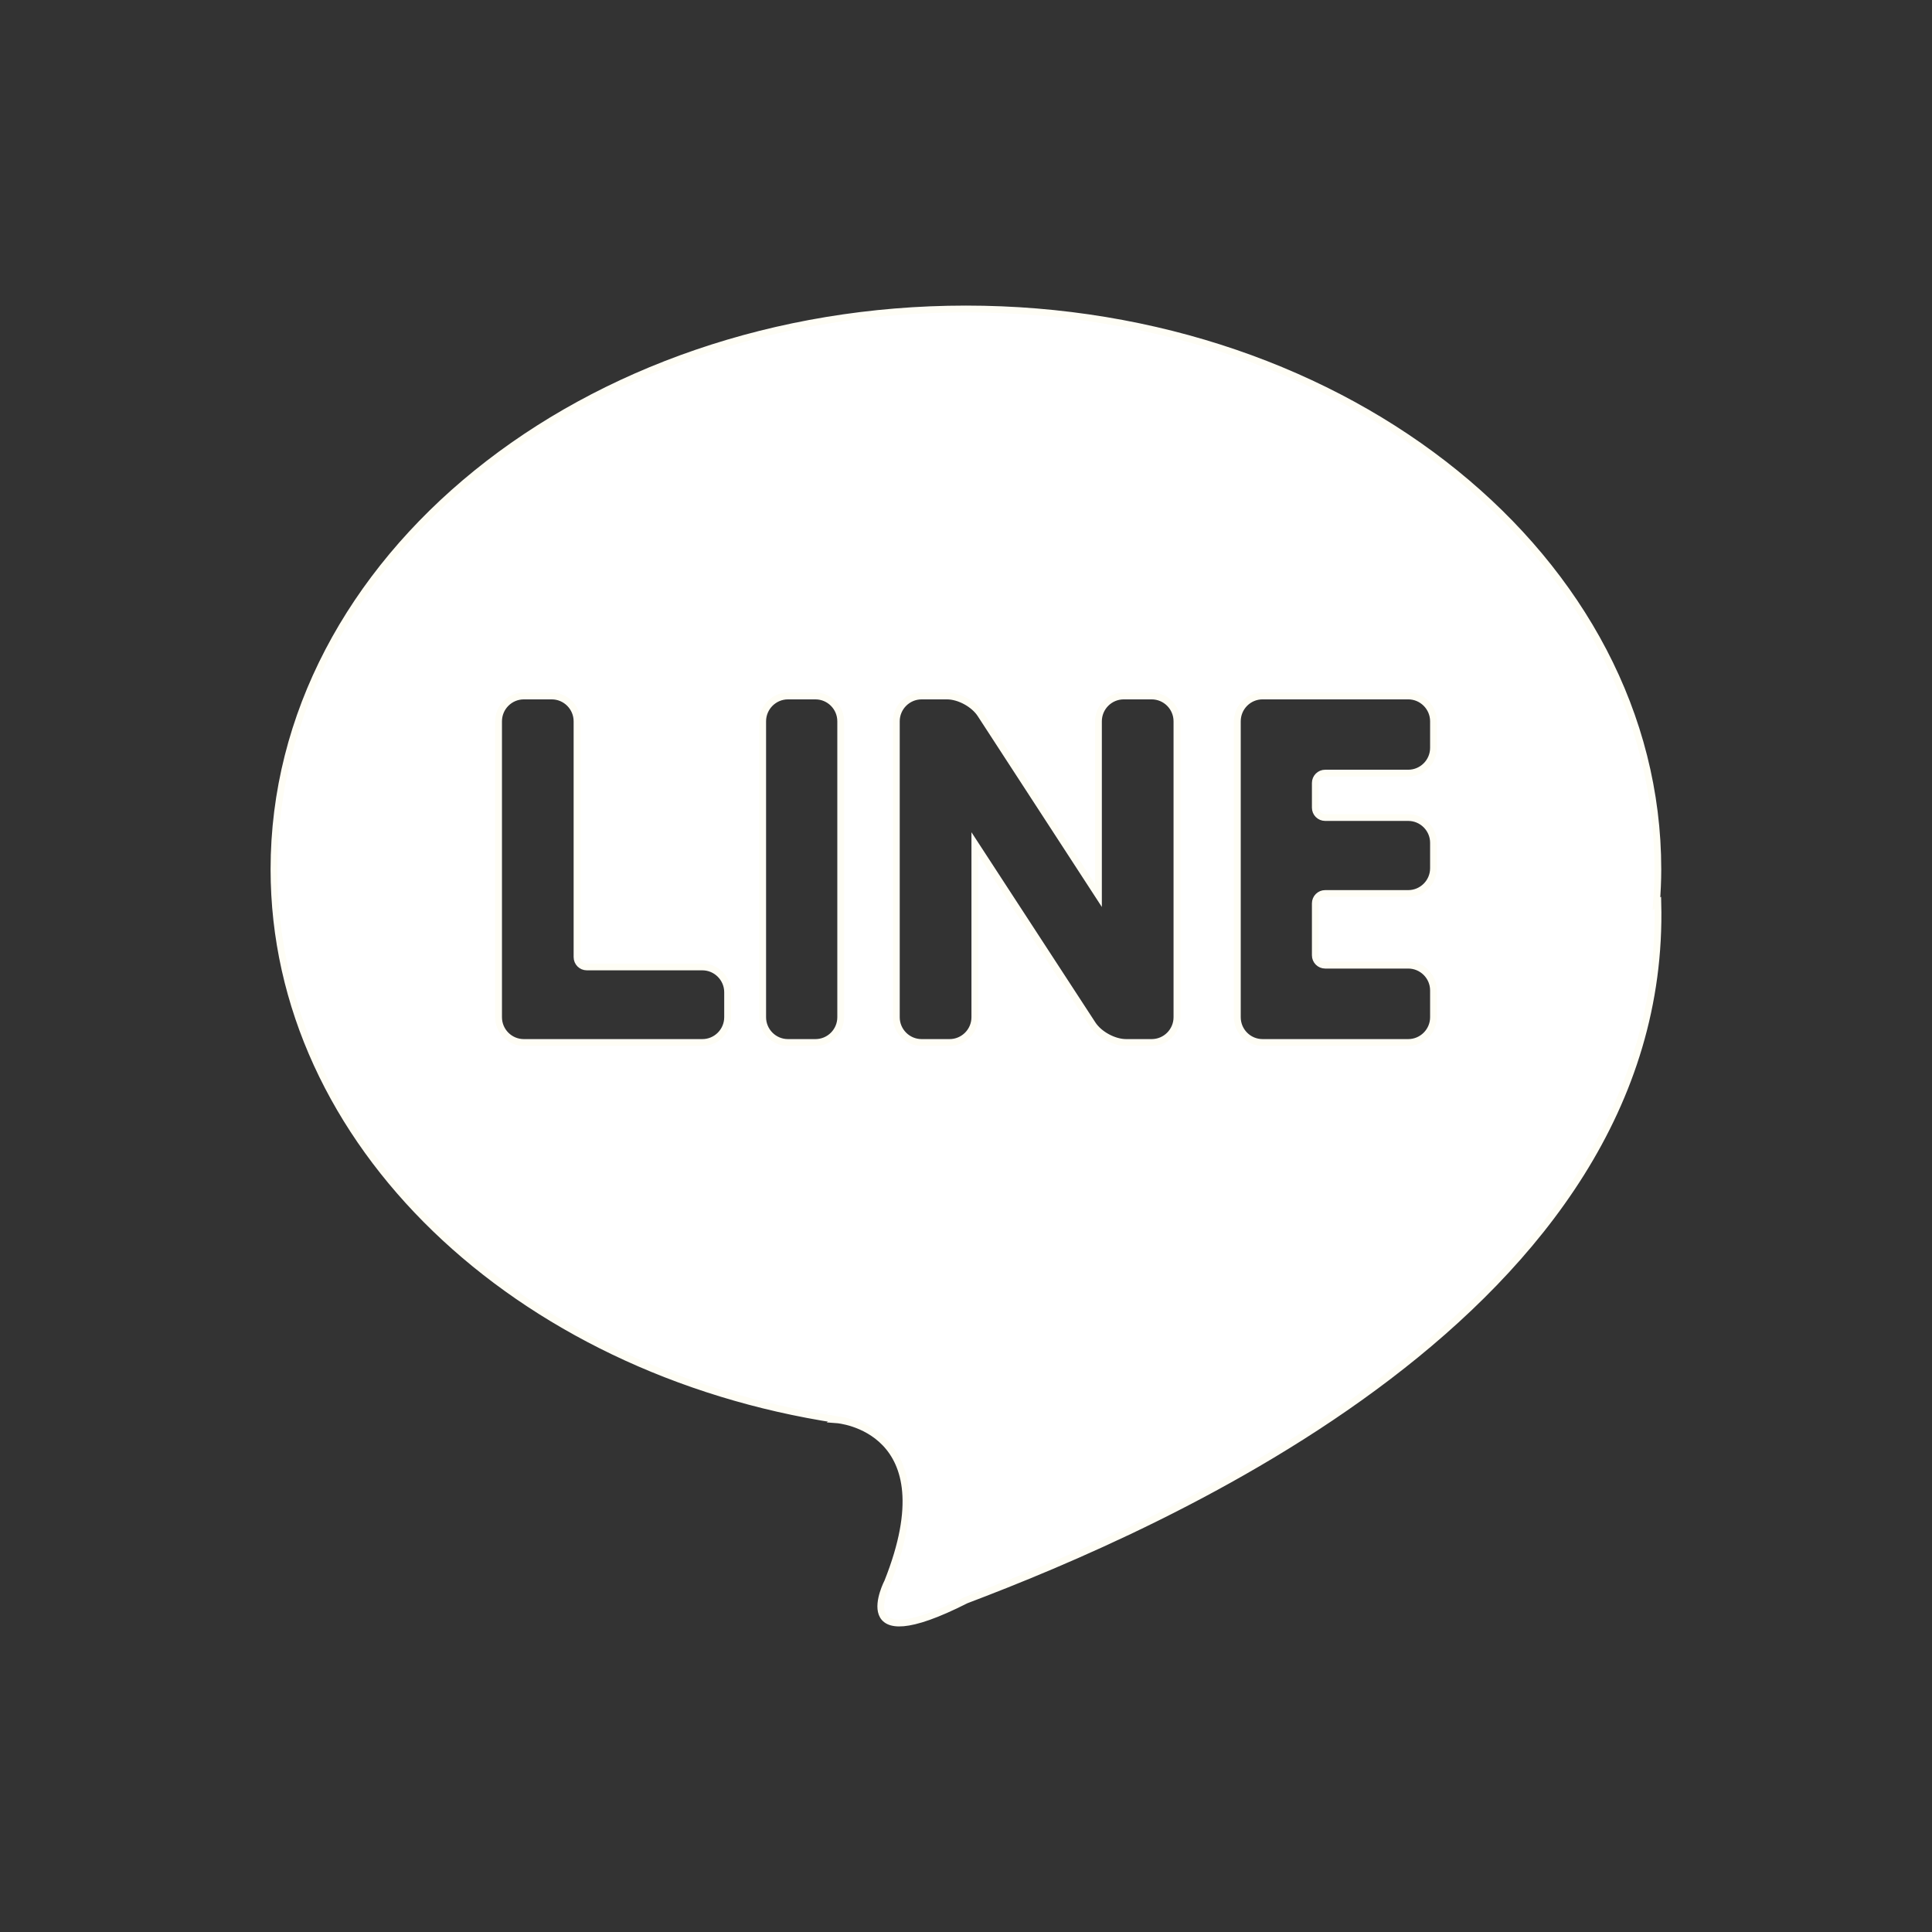 <?xml version="1.0" encoding="utf-8"?>
<!-- Generator: Adobe Illustrator 16.0.0, SVG Export Plug-In . SVG Version: 6.00 Build 0)  -->
<!DOCTYPE svg PUBLIC "-//W3C//DTD SVG 1.1//EN" "http://www.w3.org/Graphics/SVG/1.1/DTD/svg11.dtd">
<svg version="1.1" id="Capa_3" xmlns="http://www.w3.org/2000/svg" xmlns:xlink="http://www.w3.org/1999/xlink" x="0px" y="0px"
	 width="283.465px" height="283.465px" viewBox="0 0 283.465 283.465" enable-background="new 0 0 283.465 283.465"
	 xml:space="preserve">
<rect x="0" y="0" width="283.465" height="283.465" fill="#333333" stroke="none"/>
<path fill="#FFFFFF" stroke="#FEFDF5" stroke-miterlimit="10" d="M243.24,132.464l-0.207,0.129c0.123-1.675,0.207-3.355,0.207-5.056
	c0-45.398-45.455-82.201-101.519-82.201c-56.064,0-101.52,36.803-101.52,82.201c0,40.17,35.595,73.592,82.635,80.759l-0.02,0.013
	c0,0,16.398,1.239,7.428,23.768c0,0-6.063,11.601,11.504,2.688C170.031,224.043,244.74,192.15,243.24,132.464z M106.757,149.246
	c0,2.051-1.669,3.712-3.713,3.712H76.861c-2.051,0-3.712-1.661-3.712-3.712v-43.413c0-2.051,1.662-3.72,3.712-3.72h4.09
	c2.045,0,3.713,1.669,3.713,3.72v34.594c0,0.8,0.644,1.441,1.436,1.441h16.944c2.044,0,3.713,1.669,3.713,3.715V149.246z
	 M123.351,149.246c0,2.051-1.662,3.712-3.714,3.712h-4.025c-2.044,0-3.713-1.661-3.713-3.712v-43.413c0-2.051,1.669-3.72,3.713-3.72
	h4.025c2.052,0,3.714,1.669,3.714,3.72V149.246z M172.684,149.246c0,2.051-1.664,3.712-3.715,3.712h-3.738
	c-1.793,0-3.961-1.175-4.936-2.675l-17.262-26.494v25.457c0,2.051-1.668,3.712-3.714,3.712h-4.095c-2.045,0-3.715-1.661-3.715-3.712
	v-43.413c0-2.051,1.669-3.72,3.715-3.72h3.72c1.785,0,3.953,1.182,4.926,2.682l17.294,26.59v-25.552c0-2.052,1.663-3.72,3.715-3.72
	h4.09c2.051,0,3.715,1.668,3.715,3.72V149.246z M210.327,109.723c0,2.051-1.671,3.712-3.714,3.712h-12.186
	c-0.797,0-1.441,0.65-1.441,1.441v3.629c0,0.798,0.646,1.441,1.441,1.441h12.186c2.043,0,3.714,1.668,3.714,3.713v3.727
	c0,2.051-1.671,3.713-3.714,3.713h-12.186c-0.797,0-1.441,0.649-1.441,1.44v7.628c0,0.792,0.646,1.441,1.441,1.441h12.186
	c2.043,0,3.714,1.662,3.714,3.712v3.925c0,2.051-1.671,3.713-3.714,3.713h-21.364c-2.052,0-3.707-1.662-3.707-3.713v-43.413
	c0-2.051,1.655-3.72,3.707-3.72h21.364c2.043,0,3.714,1.669,3.714,3.72V109.723z"/>
</svg>
